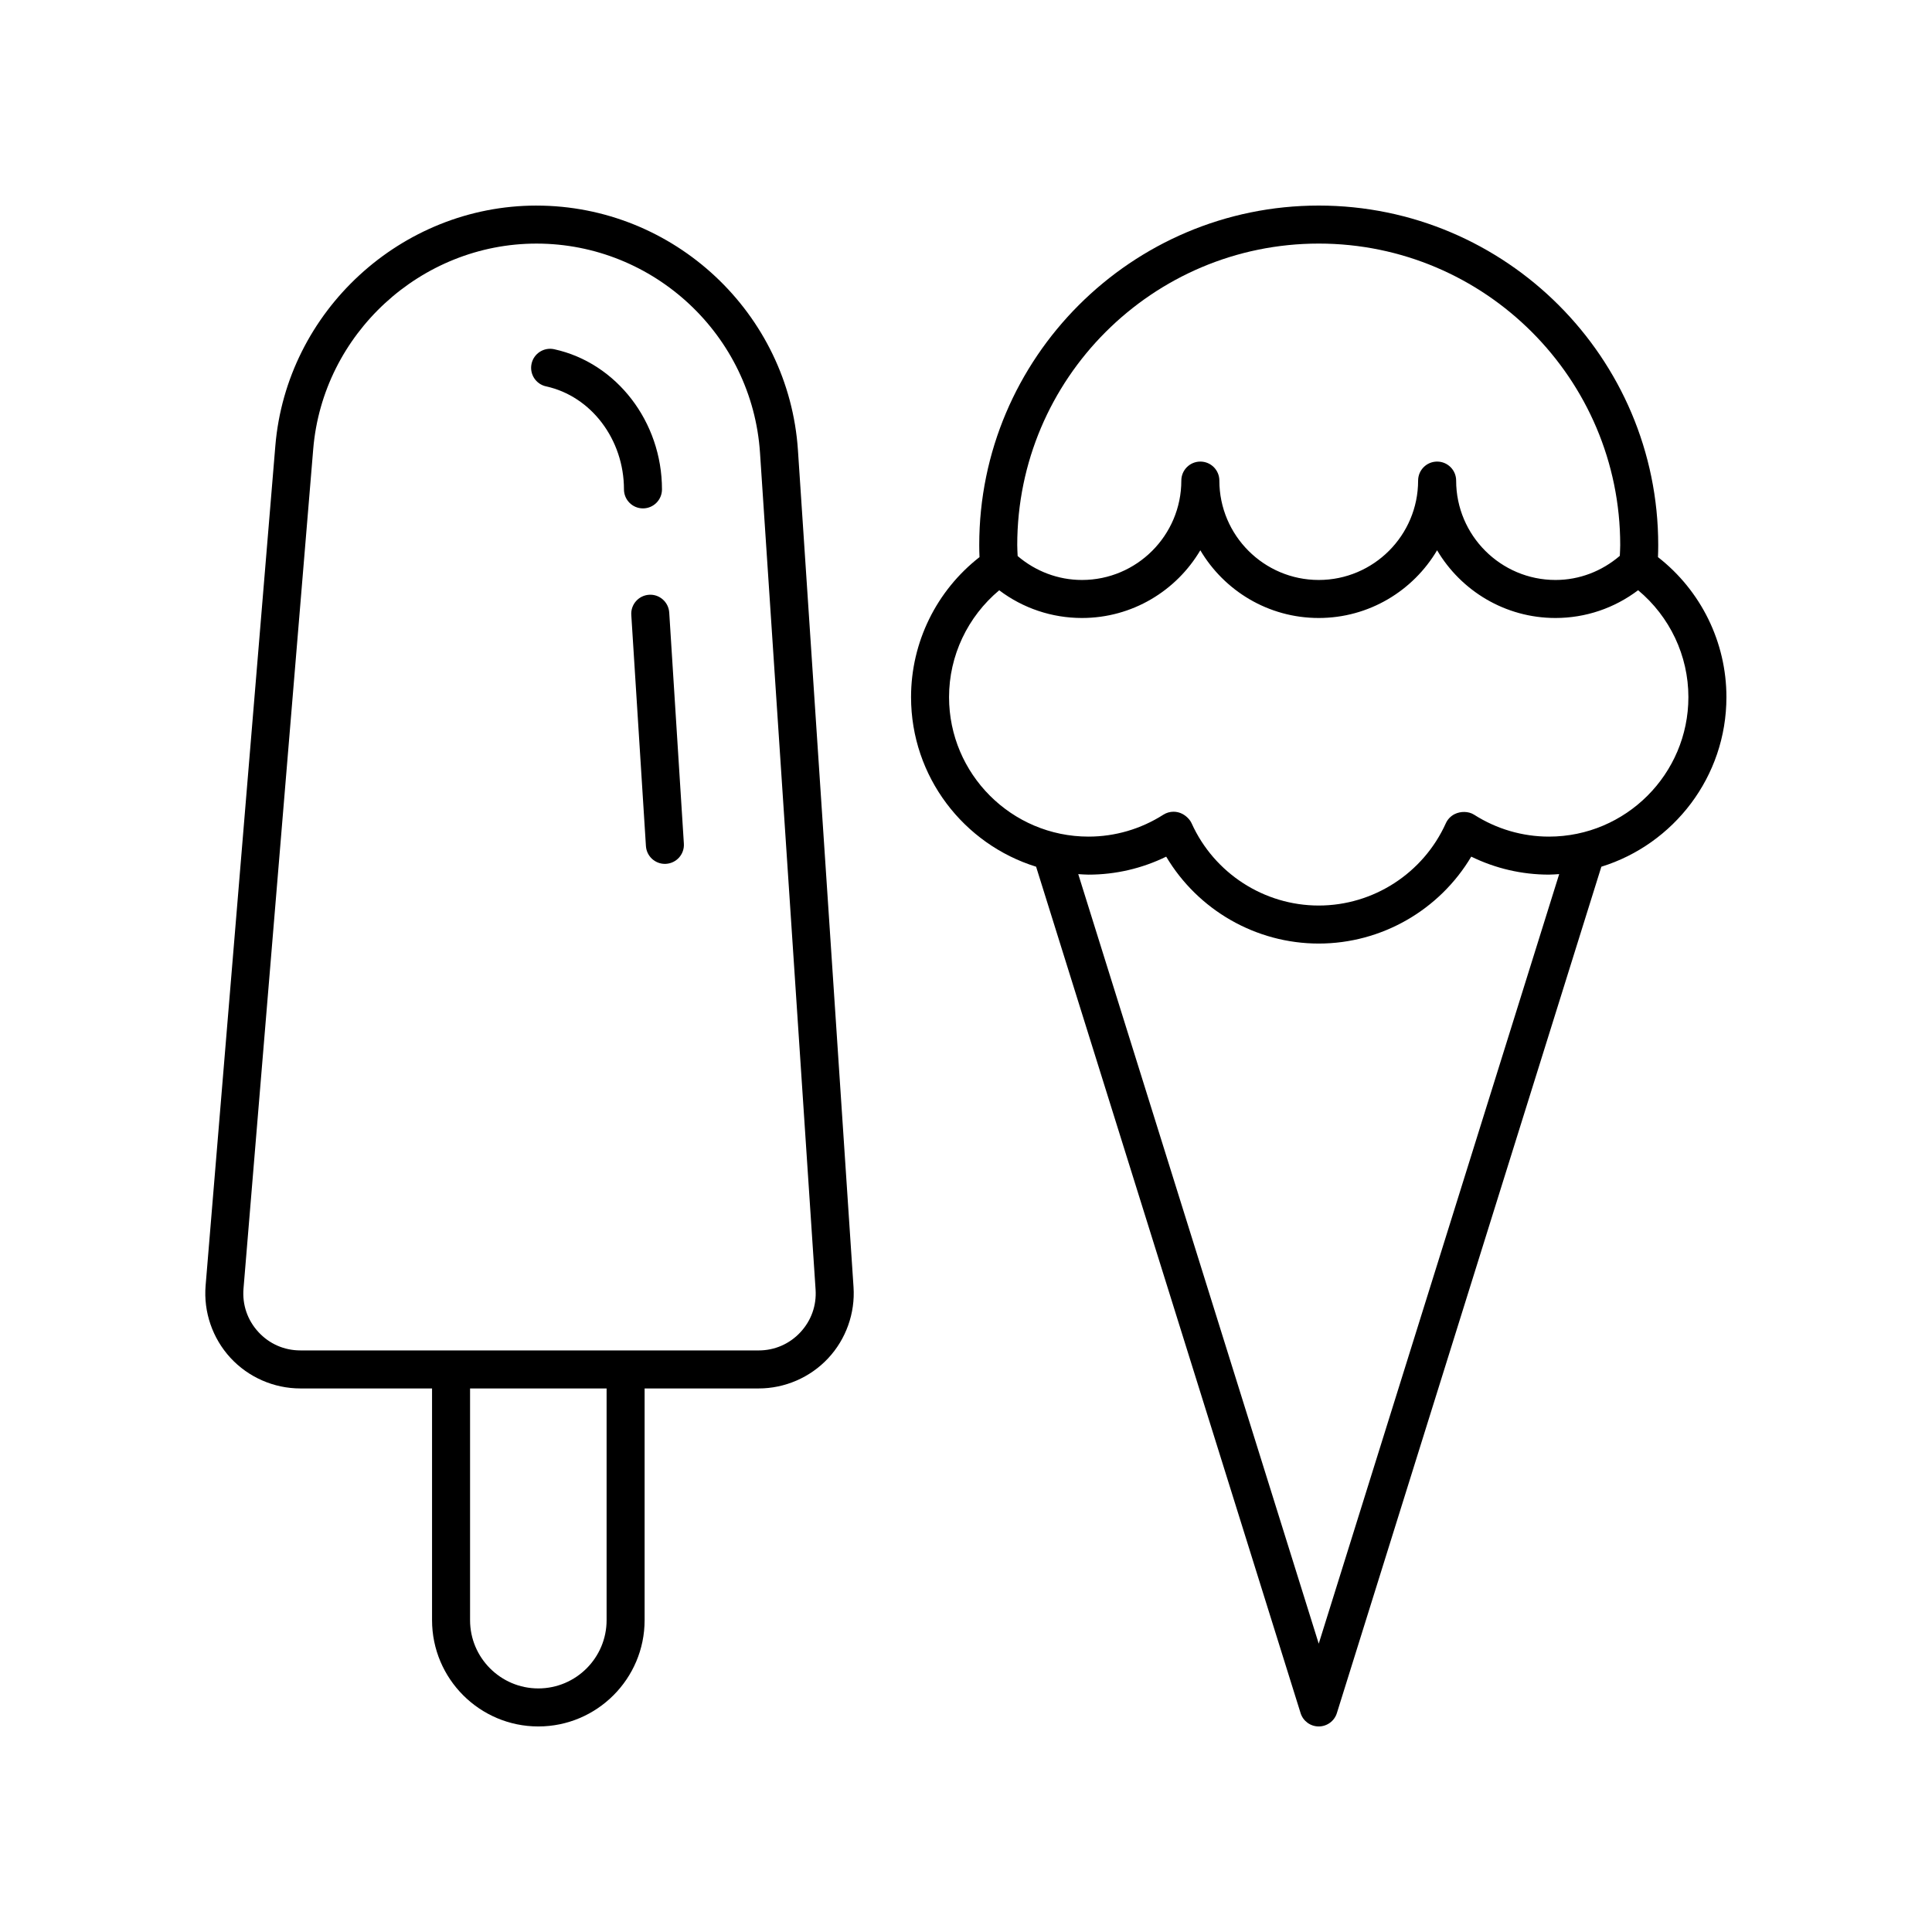 <?xml version="1.0" encoding="UTF-8"?>
<!-- Uploaded to: SVG Repo, www.svgrepo.com, Generator: SVG Repo Mixer Tools -->
<svg fill="#000000" width="800px" height="800px" version="1.1" viewBox="144 144 512 512" xmlns="http://www.w3.org/2000/svg">
 <g>
  <path d="m583.38 291.64c0.043-1.059 0.066-2.125 0.066-3.199 0-49.605-40.363-89.965-89.969-89.965-49.609 0-89.969 40.363-89.969 89.969 0 1.074 0.023 2.137 0.07 3.199-11.41 8.895-18.141 22.559-18.141 37.102 0 21.102 13.969 39 33.141 44.941l70.09 224.3c0.656 2.106 2.602 3.539 4.809 3.539 2.203 0 4.152-1.434 4.809-3.535l70.09-224.3c19.176-5.945 33.145-23.844 33.145-44.945 0-14.543-6.731-28.207-18.141-37.105zm-89.902-83.09c44.055 0 79.895 35.84 79.895 79.895 0 0.961-0.066 1.906-0.105 2.859-4.766 4.078-10.719 6.394-17.039 6.394-14.52 0-26.336-11.812-26.336-26.336 0-2.781-2.254-5.039-5.039-5.039-2.781 0-5.039 2.254-5.039 5.039 0 14.52-11.816 26.336-26.336 26.336s-26.336-11.812-26.336-26.336c0-2.781-2.254-5.039-5.039-5.039-2.781 0-5.039 2.254-5.039 5.039 0 14.52-11.812 26.336-26.336 26.336-6.293 0-12.281-2.285-17.039-6.344-0.043-0.969-0.109-1.93-0.109-2.906 0.004-44.059 35.844-79.898 79.898-79.898zm0 371.04-63.73-203.94c0.91 0.051 1.809 0.137 2.731 0.137 7.152 0 14.176-1.637 20.574-4.766 8.414 14.145 23.758 23.031 40.422 23.031 16.668 0 32.012-8.891 40.422-23.035 6.402 3.133 13.422 4.766 20.578 4.766 0.922 0 1.82-0.086 2.727-0.137zm61-213.88c-7.016 0-13.871-2.008-19.824-5.805-1.488-0.945-3.57-0.945-5.156-0.16-1.035 0.52-1.863 1.379-2.34 2.434-5.973 13.238-19.195 21.797-33.684 21.797-14.484 0-27.707-8.555-33.684-21.797-0.477-1.055-1.496-2.012-2.531-2.531-0.711-0.355-1.484-0.531-2.254-0.531-0.945 0-1.887 0.266-2.707 0.789-5.953 3.797-12.809 5.805-19.824 5.805-20.383 0-36.965-16.582-36.965-36.965 0-10.996 4.934-21.32 13.293-28.316 6.293 4.754 13.957 7.344 21.926 7.344 13.344 0 25.031-7.215 31.371-17.945 6.344 10.73 18.031 17.945 31.371 17.945 13.344 0 25.031-7.215 31.375-17.945 6.34 10.73 18.031 17.945 31.371 17.945 7.996 0 15.613-2.606 21.902-7.359 8.383 6.992 13.324 17.324 13.324 28.328 0 20.383-16.582 36.969-36.965 36.969z"/>
  <path d="m286.17 198.48c-35.84 0-66.238 27.98-69.203 63.699l-18.477 222.5c-0.582 7 1.816 13.977 6.57 19.145 4.754 5.164 11.512 8.129 18.535 8.129h34.902v61.406c0 15.531 12.633 28.168 28.164 28.168s28.168-12.633 28.168-28.168v-61.406h30.227c6.945 0 13.648-2.906 18.395-7.977 4.746-5.074 7.203-11.953 6.742-18.883l-14.73-221.77c-2.418-36.359-32.852-64.84-69.293-64.84zm18.586 374.88c0 9.977-8.117 18.09-18.094 18.09-9.977 0-18.09-8.117-18.09-18.09v-61.406h36.184zm51.336-76.27c-2.887 3.086-6.809 4.789-11.035 4.789l-121.46-0.004c-4.277 0-8.223-1.73-11.121-4.879-2.894-3.144-4.297-7.227-3.945-11.488l18.477-222.5c2.535-30.535 28.523-54.453 59.164-54.453 31.152 0 57.172 24.348 59.238 55.434l14.73 221.77c0.277 4.215-1.156 8.238-4.047 11.328z"/>
  <path d="m316.01 301.62c-2.777 0.176-4.887 2.57-4.711 5.344l3.879 61.25c0.168 2.668 2.387 4.723 5.023 4.723 0.109 0 0.215-0.004 0.32-0.012 2.777-0.176 4.887-2.57 4.711-5.344l-3.879-61.25c-0.18-2.781-2.59-4.906-5.344-4.711z"/>
  <path d="m319.43 273.69c0-17.906-12.016-33.527-28.566-37.141-2.715-0.59-5.406 1.125-5.996 3.848-0.594 2.719 1.129 5.406 3.848 5.996 11.961 2.609 20.641 14.09 20.641 27.297 0 2.781 2.254 5.039 5.039 5.039 2.777 0 5.035-2.258 5.035-5.039z"/>
 </g>
</svg>